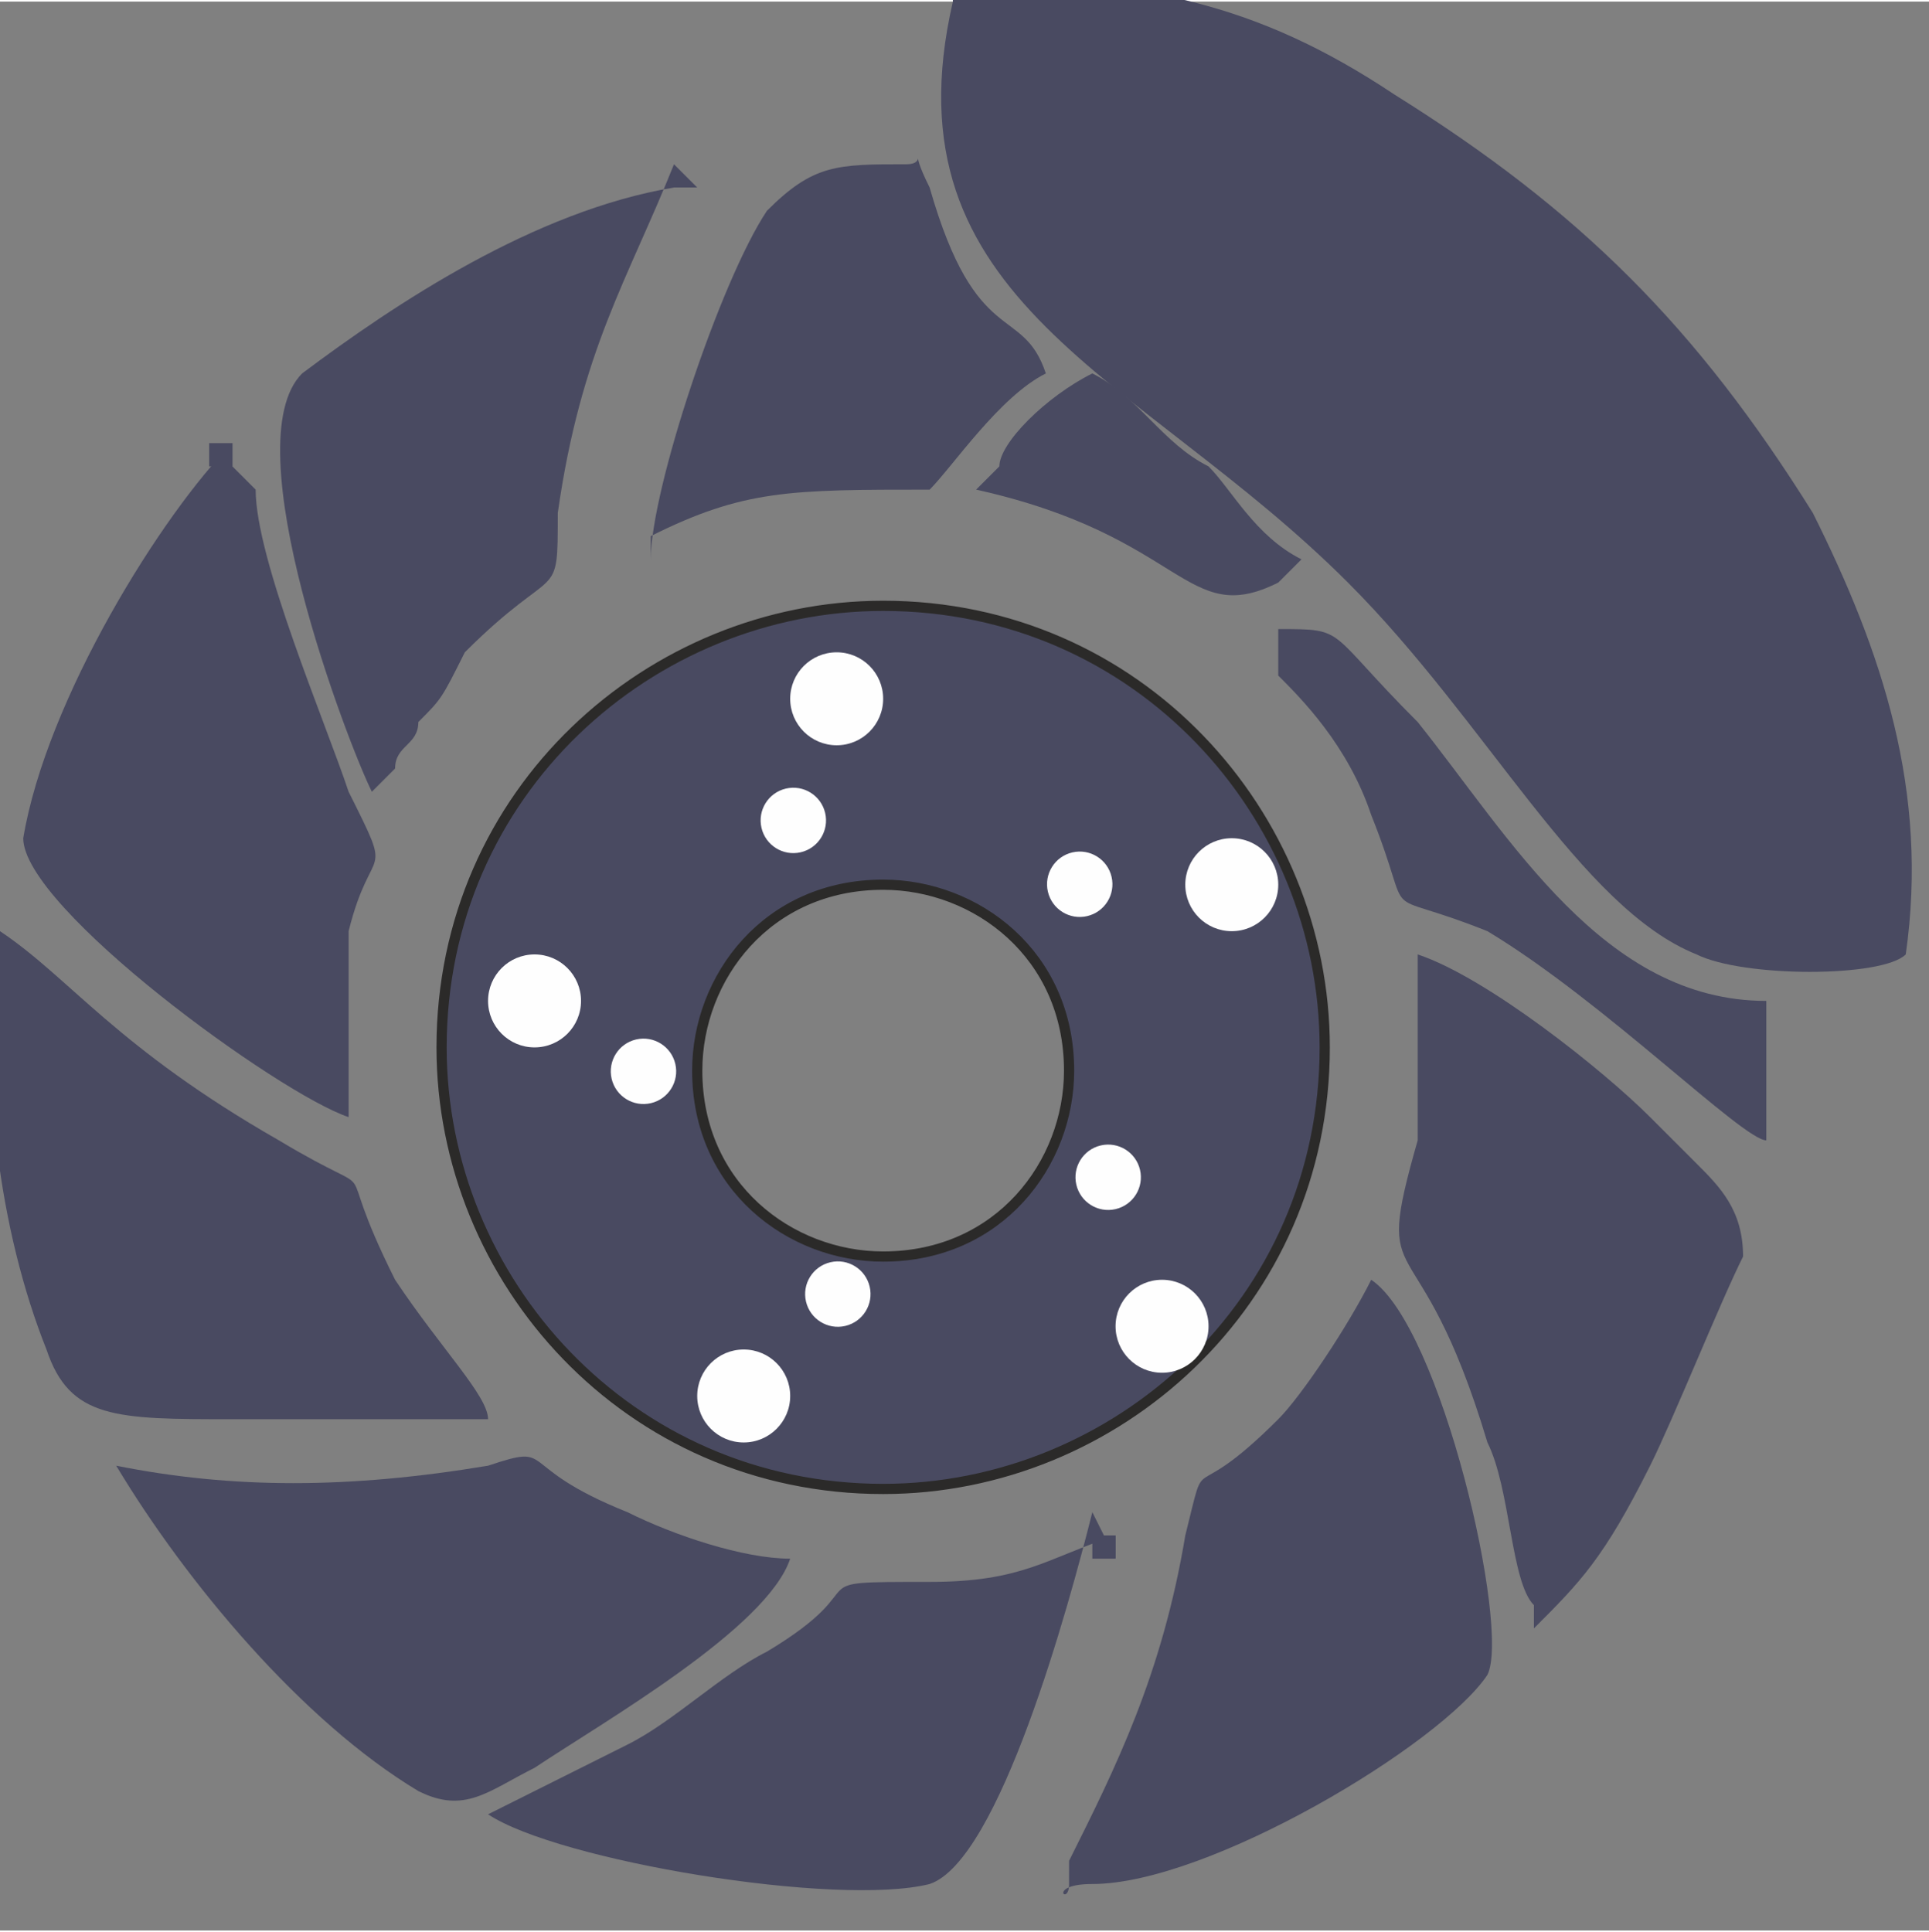 <?xml version="1.0" encoding="UTF-8"?>
<!DOCTYPE svg PUBLIC "-//W3C//DTD SVG 1.1//EN" "http://www.w3.org/Graphics/SVG/1.1/DTD/svg11.dtd">
<!-- Creator: CorelDRAW X6 -->
<svg xmlns="http://www.w3.org/2000/svg" xml:space="preserve" width="37.611mm" height="37.673mm" version="1.1" style="shape-rendering:geometricPrecision; text-rendering:geometricPrecision; image-rendering:optimizeQuality; fill-rule:evenodd; clip-rule:evenodd"
viewBox="0 0 83 83"
 xmlns:xlink="http://www.w3.org/1999/xlink">
 <rect x="0" y="0" width="83" height="83" fill="#808080" stroke="none"/>
 <defs>
  <style type="text/css">
   <![CDATA[
    .str0 {stroke:#2B2A29;stroke-width:0.439}
    .fil0 {fill:#494A61}
    .fil1 {fill:#FEFEFE}
   ]]>
  </style>
 </defs>
 <g id="Layer_x0020_1">
  <g id="_840931872">
   <path class="fil0" d="M41 0c-3,13 8,16 17,25 6,6 10,14 15,16 2,1 8,1 9,0 1,-7 -1,-13 -4,-19 -5,-8 -10,-13 -18,-18 -6,-4 -11,-5 -19,-5z"/>
   <path class="fil0" d="M10 20c0,0 0,-1 0,-1 0,0 0,0 0,0 0,0 0,0 0,0 -3,3 -8,11 -9,17 0,3 11,11 14,12 0,-3 0,-5 0,-8 1,-4 2,-2 0,-6 -1,-3 -4,-10 -4,-13z"/>
   <path class="fil0" d="M48 67c0,-1 0,-1 0,-1 -3,1 -4,2 -8,2 -6,0 -2,0 -7,3 -2,1 -4,3 -6,4l-6 3c3,2 15,4 19,3 3,-1 6,-12 7,-16z"/>
   <path class="fil0" d="M66 70c2,-2 3,-3 5,-7 1,-2 3,-7 4,-9 0,-2 -1,-3 -2,-4 -1,-1 -1,-1 -2,-2 -2,-2 -7,-6 -10,-7 0,3 0,6 0,8 -2,7 0,3 3,13 1,2 1,6 2,7z"/>
   <path class="fil0" d="M30 8l-1 0c-6,1 -12,5 -16,8 -3,3 2,16 3,18l1 -1c0,-1 1,-1 1,-2 1,-1 1,-1 2,-3 4,-4 4,-2 4,-6 1,-7 3,-10 5,-15z"/>
   <path class="fil0" d="M5 63c3,5 8,11 13,14 2,1 3,0 5,-1 3,-2 10,-6 11,-9 -2,0 -5,-1 -7,-2 -5,-2 -3,-3 -6,-2 -6,1 -11,1 -16,0z"/>
   <path class="fil0" d="M21 61c0,-1 -2,-3 -4,-6 -3,-6 0,-3 -5,-6 -7,-4 -9,-7 -12,-9 -1,6 0,13 2,18 1,3 3,3 8,3 4,0 7,0 10,0z"/>
   <path class="fil0" d="M46 81c0,1 -1,0 1,0 5,0 15,-6 17,-9 1,-2 -2,-15 -5,-17 -1,2 -3,5 -4,6 -4,4 -3,1 -4,5 -1,6 -3,10 -5,14z"/>
   <path class="fil0" d="M28 23c4,-2 6,-2 12,-2 1,-1 3,-4 5,-5 -1,-3 -3,-1 -5,-8 -1,-2 0,-1 -1,-1 -3,0 -4,0 -6,2 -2,3 -5,12 -5,15z"/>
   <path class="fil0" d="M55 29c1,1 3,3 4,6 2,5 0,3 5,5 5,3 11,9 12,9l0 -6c-7,0 -11,-7 -15,-12 -4,-4 -3,-4 -6,-4l0 1z"/>
   <path class="fil0" d="M42 21c9,2 9,6 13,4l1 -1c-2,-1 -3,-3 -4,-4 -2,-1 -3,-3 -5,-4 -2,1 -4,3 -4,4z"/>
   <path class="fil0" d="M10 20l0 -1 -1 0c0,0 0,0 0,0 0,0 0,0 0,0 0,0 0,1 0,1z"/>
   <path class="fil0" d="M46 82c-1,0 0,0 -1,0l-1 1 1 -1z"/>
   <polygon class="fil0" points="30,8 31,7 30,8 "/>
   <path class="fil0" d="M48 67l0 -1 -1 0c0,0 0,-1 0,1z"/>
   <path class="fil0 str0" d="M38 26c11,0 19,9 19,19 0,11 -9,19 -19,19 -11,0 -19,-9 -19,-19 0,-11 9,-19 19,-19zm0 12c4,0 8,3 8,8 0,4 -3,8 -8,8 -4,0 -8,-3 -8,-8 0,-4 3,-8 8,-8z"/>
   <g>
    <circle class="fil1" cx="36" cy="30" r="2"/>
    <circle class="fil1" cx="23" cy="43" r="2"/>
    <circle class="fil1" cx="32" cy="60" r="2"/>
    <circle class="fil1" cx="50" cy="57" r="2"/>
    <circle class="fil1" cx="53" cy="38" r="2"/>
    <circle class="fil1" transform="matrix(0.274 -0.064 0.064 0.274 34.135 35.234)" r="5"/>
    <circle class="fil1" transform="matrix(0.274 -0.064 0.064 0.274 27.687 46.03)" r="5"/>
    <circle class="fil1" transform="matrix(0.274 -0.064 0.064 0.274 36.05 55.616)" r="5"/>
    <circle class="fil1" transform="matrix(0.274 -0.064 0.064 0.274 47.682 50.589)" r="5"/>
    <circle class="fil1" transform="matrix(0.274 -0.064 0.064 0.274 46.458 37.981)" r="5"/>
   </g>
  </g>
 </g>
</svg>
